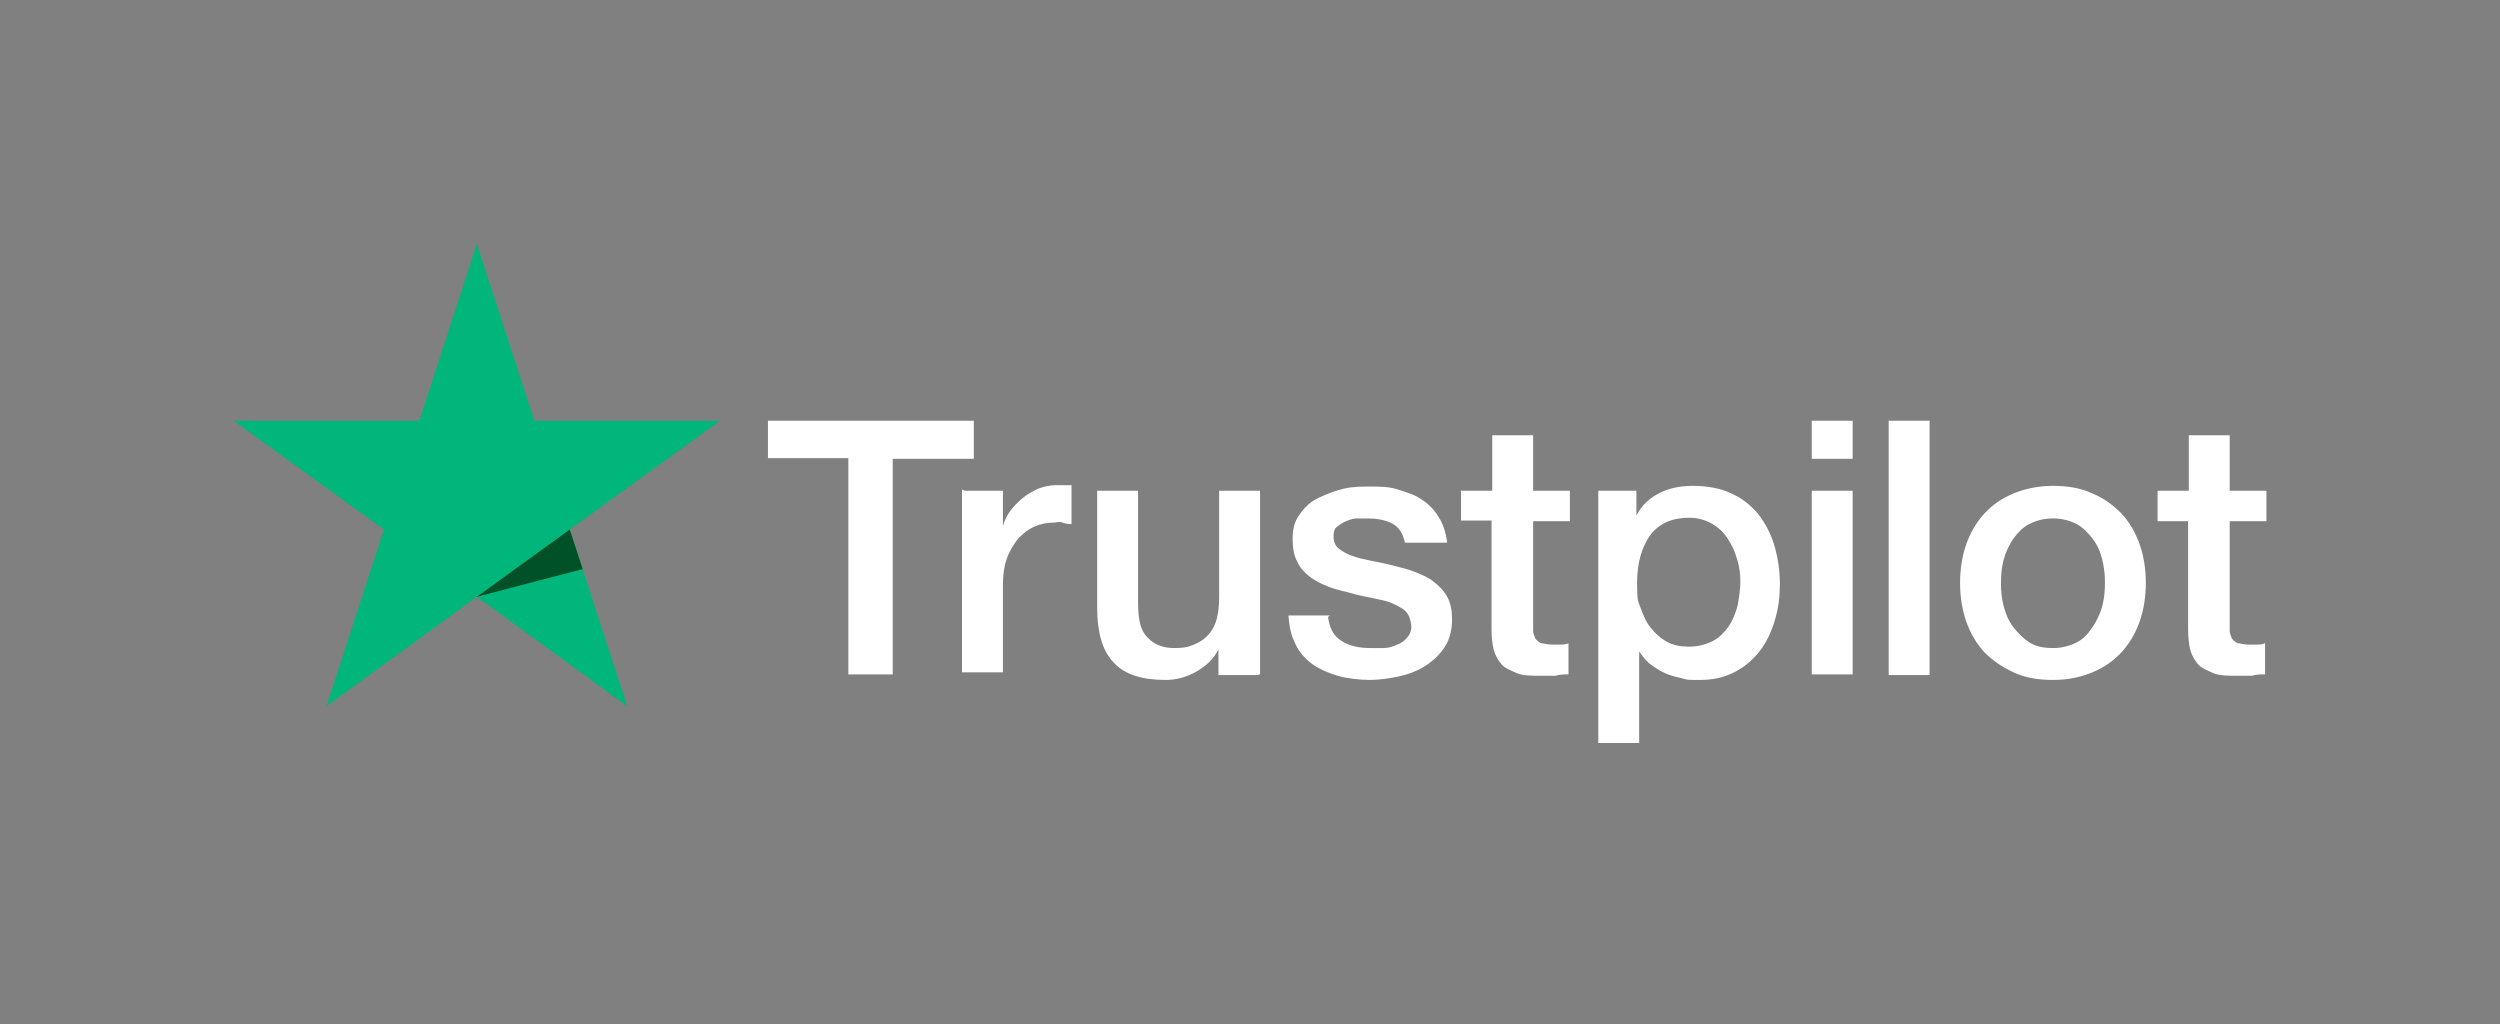 <?xml version="1.0" encoding="UTF-8"?>
<svg xmlns="http://www.w3.org/2000/svg" id="Layer_1" version="1.1" viewBox="0 0 360.7 147.8">
  <rect x="0" y="0" width="360.7" height="147.8" fill="#808080" stroke="none"/>
  <defs>
    <style> .st0 { fill: #fff; } .st1 { fill: #005128; } .st2 { fill: #00b67a; } </style>
  </defs>
  <g id="Layer_11" data-name="Layer_1">
    <g id="Layer_11">
      <path class="st0" d="M110.8,60.7h29.7v5.5h-11.7v31.1h-6.4v-31.2h-11.6v-5.5h0ZM139.2,70.8h5.5v5.1h0c.2-.7.5-1.4,1-2.1s1.1-1.3,1.8-1.9c.7-.6,1.5-1,2.3-1.4.8-.3,1.7-.5,2.6-.5h2.2v5.6c-.4,0-.8,0-1.3-.2s-.8,0-1.3,0c-1,0-1.9.2-2.8.6s-1.6,1-2.3,1.7c-.6.8-1.2,1.7-1.6,2.8s-.6,2.4-.6,3.9v12.6h-5.9v-26.4h0l.4.2ZM181.6,97.4h-5.8v-3.7h0c-.7,1.4-1.8,2.4-3.2,3.2s-2.9,1.2-4.4,1.2c-3.5,0-6-.8-7.6-2.6-1.6-1.7-2.3-4.4-2.3-7.8v-16.9h5.9v16.3c0,2.3.4,4,1.4,4.9.9,1,2.2,1.5,3.8,1.5s2.2-.2,3.1-.6,1.5-.9,2-1.5.9-1.4,1.1-2.3.3-1.9.3-2.9v-15.4h5.9v26.5h-.2ZM191.6,88.9c.2,1.7.8,2.9,2,3.6,1.1.7,2.5,1,4.1,1s1.2,0,1.9,0,1.4-.2,2-.5c.6-.2,1.1-.6,1.5-1.1s.6-1.1.5-1.8-.3-1.4-.8-1.9-1.2-.8-2-1.2c-.8-.3-1.7-.5-2.7-.7s-2.1-.4-3.1-.7-2.2-.5-3.2-.9-1.9-.8-2.7-1.4c-.8-.6-1.5-1.3-1.9-2.2-.5-.9-.7-2-.7-3.4s.3-2.6,1.1-3.6c.7-1,1.6-1.8,2.7-2.3s2.3-1,3.6-1.3,2.6-.3,3.8-.3,2.7,0,3.9.4,2.4.7,3.4,1.4c1,.6,1.9,1.5,2.5,2.5.7,1,1.1,2.3,1.3,3.8h-6.1c-.3-1.4-.9-2.3-1.9-2.8s-2.2-.7-3.5-.7h-1.5c-.6,0-1.1.2-1.6.4s-.9.5-1.3.8-.5.8-.5,1.4.2,1.3.7,1.7,1.1.8,2,1.1c.8.3,1.7.5,2.7.7s2.1.4,3.2.7,2.1.5,3.1.9,2,.8,2.7,1.4c.8.6,1.5,1.3,2,2.2s.7,2,.7,3.3-.3,2.9-1.1,4c-.7,1.1-1.7,2-2.8,2.7s-2.4,1.2-3.8,1.5c-1.4.3-2.8.5-4.2.5s-3.2-.2-4.6-.6-2.7-1-3.7-1.7c-1-.8-1.9-1.7-2.4-2.9-.6-1.1-.9-2.5-1-4.1h6l-.3.2ZM210.9,70.8h4.4v-8h5.9v8h5.3v4.4h-5.3v15.8c0,.4.2.8.3,1.1.2.3.5.5.8.7.4,0,.9.2,1.6.2h1.2c.4,0,.8,0,1.2-.2v4.5c-.6,0-1.3,0-1.9.2h-1.9c-1.6,0-2.8,0-3.7-.4s-1.7-.7-2.2-1.3-.9-1.3-1.1-2.1-.3-1.9-.3-2.9v-15.7h-4.4v-4.4h0s0,0,0,0h0ZM230.6,70.8h5.5v3.6h0c.8-1.6,2-2.6,3.4-3.3s3-1,4.8-1,3.9.3,5.5,1.1c1.6.7,2.8,1.7,3.9,3,1,1.3,1.8,2.8,2.3,4.5s.8,3.6.8,5.5-.2,3.5-.7,5.2-1.2,3.2-2.1,4.4-2.1,2.3-3.6,3.1-3.1,1.2-5.1,1.2-1.7,0-2.5-.2-1.7-.4-2.4-.7-1.5-.8-2.2-1.3-1.2-1.2-1.7-1.9h0v13.2h-5.9v-36.4h0ZM251.1,84.1c0-1.2-.1-2.3-.5-3.5-.3-1.1-.8-2.1-1.4-3s-1.4-1.6-2.3-2.1c-.9-.5-2-.8-3.2-.8-2.4,0-4.3.8-5.6,2.5-1.2,1.7-1.9,4-1.9,6.8s.1,2.6.5,3.7.8,2.1,1.5,2.9c.6.8,1.4,1.5,2.3,2s2,.7,3.2.7,2.4-.3,3.4-.8,1.7-1.3,2.3-2.1c.6-.9,1-1.9,1.3-3,.2-1.2.4-2.3.4-3.5v.2ZM261.4,60.7h5.9v5.5h-5.9v-5.5ZM261.4,70.8h5.9v26.5h-5.9v-26.5ZM272.5,60.7h5.9v36.7h-5.9v-36.7ZM296.2,98.1c-2.1,0-4-.3-5.7-1.1s-3-1.7-4.2-2.9c-1.1-1.2-2-2.7-2.6-4.4s-.9-3.6-.9-5.6.3-3.9.9-5.6c.6-1.7,1.5-3.2,2.6-4.4s2.5-2.2,4.2-2.9c1.7-.7,3.6-1.1,5.7-1.1s4,.3,5.7,1.1c1.7.7,3,1.7,4.2,2.9,1.1,1.2,2,2.7,2.6,4.4s.9,3.6.9,5.6-.3,3.9-.9,5.6-1.5,3.2-2.6,4.4-2.5,2.2-4.2,2.9-3.5,1.1-5.7,1.1ZM296.2,93.5c1.3,0,2.4-.3,3.4-.8s1.7-1.3,2.3-2.2,1.1-1.9,1.4-3,.4-2.2.4-3.4-.1-2.2-.4-3.4-.7-2.1-1.4-3-1.4-1.6-2.3-2.1c-1-.5-2.1-.8-3.4-.8s-2.4.3-3.4.8-1.7,1.3-2.3,2.1c-.6.9-1.1,1.9-1.4,3s-.4,2.2-.4,3.4.1,2.3.4,3.4.7,2.1,1.4,3,1.4,1.6,2.3,2.2c1,.6,2.1.8,3.4.8ZM311.4,70.8h4.4v-8h5.9v8h5.3v4.4h-5.3v15.8c0,.4.2.8.3,1.1.2.3.5.5.8.7.4,0,.9.2,1.6.2h1.2c.4,0,.8,0,1.2-.2v4.5c-.6,0-1.3,0-1.9.2h-1.9c-1.6,0-2.8,0-3.7-.4s-1.7-.7-2.2-1.3-.9-1.3-1.1-2.1-.3-1.9-.3-2.9v-15.6h-4.4v-4.4h.1Z"></path>
      <path class="st2" d="M103.9,60.7h-26.8l-8.3-25.5-8.3,25.5h-26.8l21.7,15.7-8.3,25.5,21.7-15.8,21.7,15.8-8.3-25.5,21.7-15.7h0Z"></path>
      <path class="st1" d="M84.1,82.2l-1.9-5.8-13.4,9.7,15.3-4h0Z"></path>
    </g>
  </g>
</svg>

